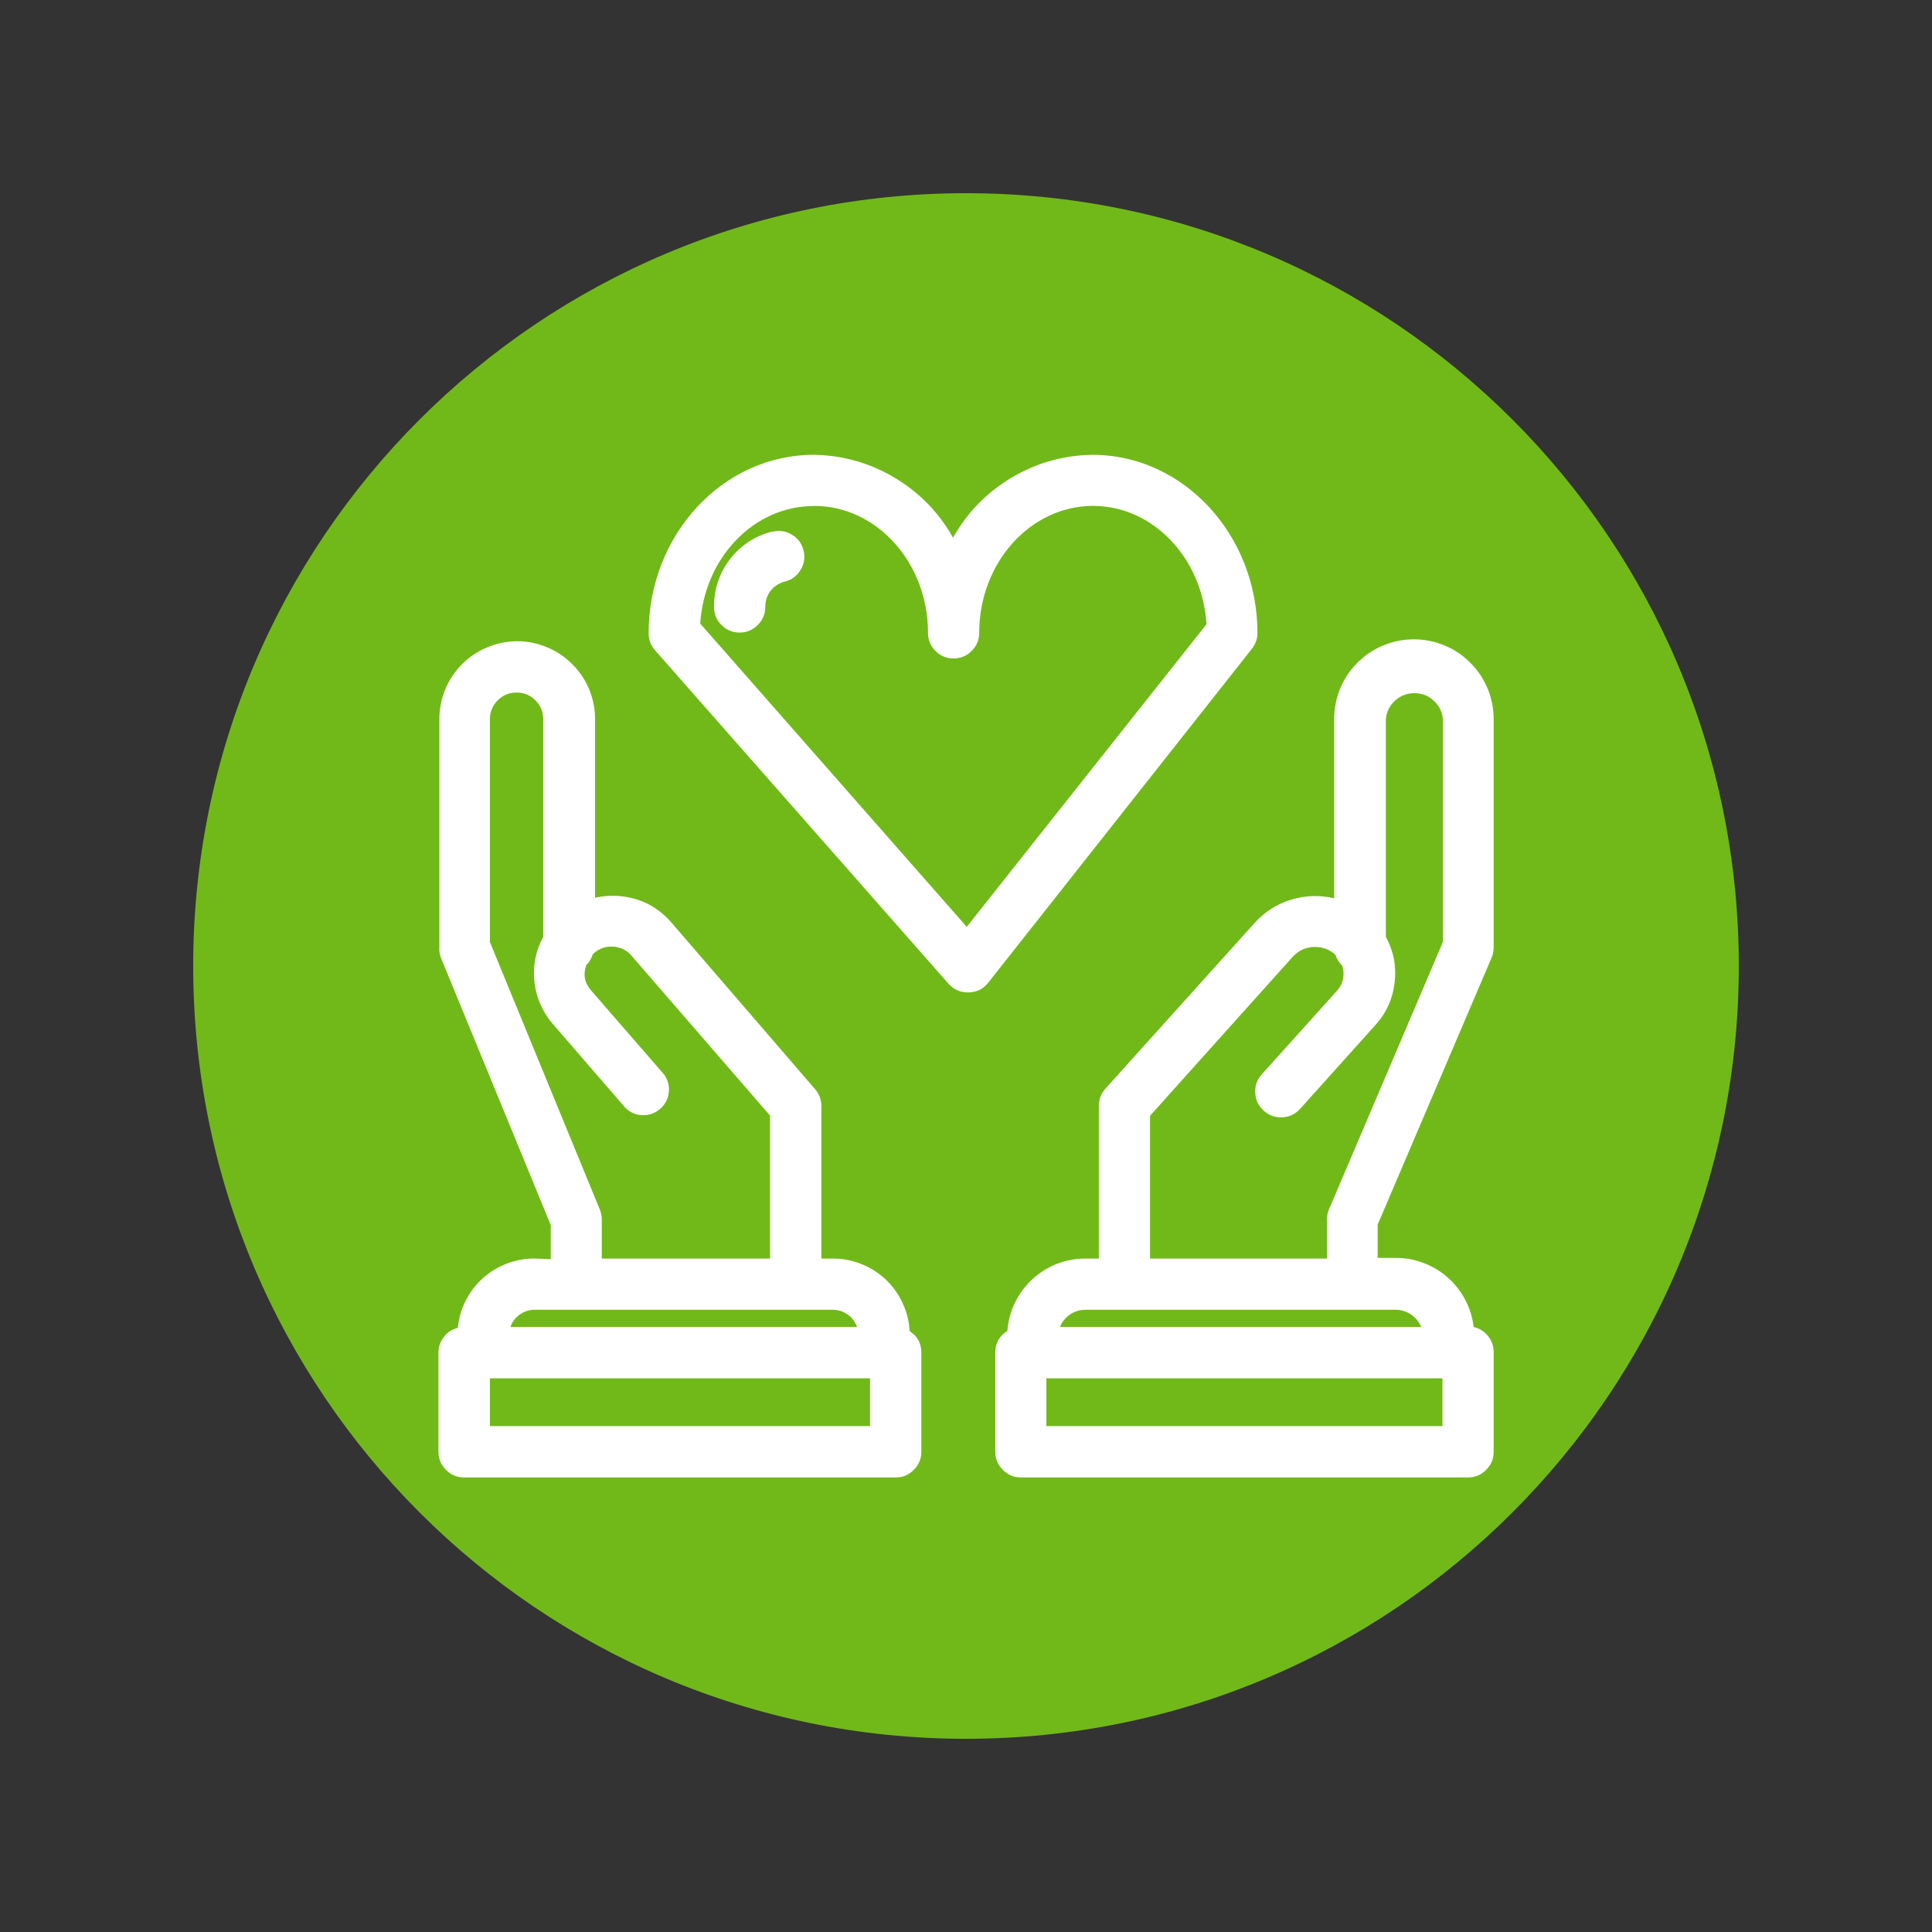 <svg version="1.0" preserveAspectRatio="xMidYMid meet" height="80" viewBox="0 0 60 60" zoomAndPan="magnify" width="80" xmlns:xlink="http://www.w3.org/1999/xlink" xmlns="http://www.w3.org/2000/svg"><rect x="0" y="0" width="60" height="60" fill="#333333" stroke="none"/><defs><clipPath id="f4077e99c7"><path clip-rule="nonzero" d="M 6 6 L 54 6 L 54 54 L 6 54 Z M 6 6"></path></clipPath><clipPath id="ac63eada66"><path clip-rule="nonzero" d="M 30 6 C 16.746 6 6 16.746 6 30 C 6 43.254 16.746 54 30 54 C 43.254 54 54 43.254 54 30 C 54 16.746 43.254 6 30 6 Z M 30 6"></path></clipPath><clipPath id="8650f82dd4"><path clip-rule="nonzero" d="M 20 14.023 L 40 14.023 L 40 31 L 20 31 Z M 20 14.023"></path></clipPath><clipPath id="71b04a37e1"><path clip-rule="nonzero" d="M 13.613 19 L 29 19 L 29 46 L 13.613 46 Z M 13.613 19"></path></clipPath><clipPath id="87219dc0e7"><path clip-rule="nonzero" d="M 30 19 L 46.613 19 L 46.613 46 L 30 46 Z M 30 19"></path></clipPath></defs><g clip-path="url(#f4077e99c7)"><g clip-path="url(#ac63eada66)"><path fill-rule="nonzero" fill-opacity="1" d="M 6 6 L 54 6 L 54 54 L 6 54 Z M 6 6" fill="#71b919"></path></g></g><g clip-path="url(#8650f82dd4)"><path fill-rule="nonzero" fill-opacity="1" d="M 30.055 30.82 L 30.078 30.82 C 30.324 30.816 30.523 30.723 30.68 30.531 L 38.879 20.148 C 38.992 20.004 39.051 19.84 39.051 19.656 C 39.051 16.613 36.754 14.125 33.93 14.125 C 33.027 14.137 32.191 14.375 31.418 14.832 C 30.645 15.293 30.039 15.914 29.598 16.699 C 29.156 15.914 28.551 15.293 27.777 14.832 C 27.004 14.375 26.168 14.137 25.27 14.125 C 22.441 14.125 20.145 16.613 20.145 19.656 C 20.141 19.859 20.207 20.039 20.34 20.191 L 29.457 30.551 C 29.617 30.73 29.816 30.82 30.055 30.82 Z M 25.285 15.711 C 27.23 15.711 28.82 17.477 28.82 19.652 C 28.82 19.871 28.895 20.059 29.051 20.215 C 29.207 20.371 29.395 20.449 29.613 20.449 C 29.832 20.449 30.02 20.371 30.176 20.215 C 30.332 20.059 30.41 19.871 30.41 19.652 C 30.41 17.477 32 15.711 33.945 15.711 C 35.812 15.711 37.344 17.336 37.469 19.387 L 30.023 28.785 L 21.746 19.367 C 21.875 17.328 23.406 15.715 25.27 15.715 Z M 25.285 15.711" fill="#ffffff"></path></g><g clip-path="url(#71b04a37e1)"><path fill-rule="nonzero" fill-opacity="1" d="M 16.602 39.086 C 16.305 39.082 16.02 39.137 15.742 39.242 C 15.465 39.348 15.215 39.5 14.992 39.699 C 14.773 39.898 14.598 40.129 14.461 40.395 C 14.328 40.66 14.246 40.941 14.219 41.238 C 14.039 41.281 13.895 41.375 13.785 41.52 C 13.672 41.664 13.617 41.824 13.617 42.008 L 13.617 45.086 C 13.617 45.305 13.695 45.492 13.852 45.648 C 14.004 45.805 14.191 45.883 14.41 45.883 L 27.816 45.883 C 28.035 45.883 28.223 45.805 28.379 45.648 C 28.535 45.492 28.613 45.305 28.613 45.086 L 28.613 42.008 C 28.613 41.719 28.492 41.496 28.25 41.34 C 28.234 41.035 28.16 40.742 28.031 40.469 C 27.902 40.191 27.727 39.945 27.508 39.738 C 27.285 39.527 27.031 39.367 26.746 39.254 C 26.465 39.141 26.168 39.086 25.863 39.086 L 25.508 39.086 L 25.508 34.344 C 25.508 34.148 25.441 33.973 25.312 33.824 L 20.852 28.652 C 20.41 28.145 19.859 27.871 19.191 27.824 C 18.953 27.809 18.715 27.828 18.48 27.879 L 18.48 22.332 C 18.48 22.012 18.418 21.703 18.297 21.406 C 18.172 21.113 18 20.852 17.77 20.625 C 17.543 20.398 17.285 20.223 16.988 20.102 C 16.691 19.977 16.383 19.914 16.062 19.914 C 15.742 19.914 15.434 19.977 15.137 20.102 C 14.84 20.223 14.578 20.398 14.352 20.625 C 14.125 20.852 13.953 21.113 13.828 21.406 C 13.707 21.703 13.645 22.012 13.645 22.332 L 13.645 29.414 C 13.637 29.523 13.652 29.633 13.691 29.738 L 17.105 38.047 L 17.105 39.105 Z M 27.02 44.289 L 15.215 44.289 L 15.215 42.805 L 27.02 42.805 Z M 26.625 41.211 L 15.852 41.211 C 15.906 41.051 16.004 40.922 16.141 40.824 C 16.281 40.727 16.434 40.676 16.602 40.676 L 25.863 40.676 C 26.035 40.676 26.188 40.727 26.324 40.824 C 26.465 40.922 26.559 41.051 26.617 41.211 Z M 18.629 37.566 L 15.215 29.258 L 15.215 22.332 C 15.215 22.105 15.297 21.91 15.457 21.75 C 15.621 21.586 15.812 21.508 16.043 21.508 C 16.27 21.508 16.465 21.586 16.629 21.75 C 16.789 21.91 16.871 22.105 16.871 22.332 L 16.871 29.094 C 16.633 29.531 16.543 30 16.598 30.5 C 16.656 30.996 16.848 31.43 17.176 31.809 L 19.43 34.414 C 19.578 34.555 19.758 34.629 19.961 34.633 C 20.168 34.637 20.348 34.57 20.5 34.438 C 20.656 34.301 20.746 34.133 20.77 33.926 C 20.793 33.723 20.742 33.539 20.625 33.371 L 18.363 30.766 C 18.156 30.531 18.102 30.27 18.207 29.973 C 18.301 29.879 18.367 29.77 18.406 29.641 L 18.449 29.598 C 18.621 29.449 18.82 29.383 19.047 29.398 C 19.273 29.414 19.465 29.508 19.613 29.68 L 23.914 34.645 L 23.914 39.086 L 18.688 39.086 L 18.688 37.867 C 18.688 37.766 18.668 37.664 18.629 37.566 Z M 18.629 37.566" fill="#ffffff"></path></g><g clip-path="url(#87219dc0e7)"><path fill-rule="nonzero" fill-opacity="1" d="M 46.324 29.738 C 46.367 29.637 46.387 29.531 46.387 29.422 L 46.387 22.332 C 46.387 22.004 46.324 21.688 46.199 21.383 C 46.07 21.082 45.895 20.812 45.66 20.582 C 45.43 20.348 45.16 20.168 44.855 20.043 C 44.555 19.918 44.238 19.855 43.91 19.855 C 43.582 19.855 43.266 19.918 42.961 20.043 C 42.656 20.168 42.391 20.348 42.156 20.582 C 41.926 20.812 41.746 21.082 41.621 21.383 C 41.496 21.688 41.434 22.004 41.434 22.332 L 41.434 27.898 C 40.984 27.793 40.543 27.805 40.102 27.938 C 39.664 28.07 39.289 28.309 38.977 28.648 L 34.324 33.816 C 34.191 33.969 34.125 34.145 34.125 34.344 L 34.125 39.086 L 33.727 39.086 C 33.418 39.082 33.121 39.137 32.832 39.246 C 32.547 39.359 32.289 39.52 32.062 39.727 C 31.836 39.934 31.656 40.18 31.52 40.457 C 31.387 40.734 31.309 41.023 31.285 41.332 C 31.035 41.488 30.91 41.715 30.91 42.008 L 30.91 45.086 C 30.91 45.305 30.988 45.492 31.145 45.648 C 31.297 45.805 31.484 45.883 31.707 45.883 L 45.59 45.883 C 45.812 45.883 46 45.805 46.152 45.648 C 46.309 45.492 46.387 45.305 46.387 45.086 L 46.387 42.008 C 46.391 41.816 46.336 41.648 46.219 41.5 C 46.102 41.352 45.949 41.254 45.766 41.211 C 45.73 40.914 45.645 40.633 45.504 40.367 C 45.363 40.102 45.184 39.871 44.957 39.672 C 44.734 39.473 44.48 39.324 44.199 39.219 C 43.918 39.113 43.629 39.062 43.328 39.066 L 42.785 39.066 L 42.785 38.031 Z M 44.797 44.289 L 32.496 44.289 L 32.496 42.805 L 44.797 42.805 Z M 44.137 41.211 L 32.918 41.211 C 32.984 41.051 33.086 40.918 33.234 40.82 C 33.379 40.723 33.539 40.676 33.715 40.676 L 43.328 40.676 C 43.504 40.672 43.668 40.723 43.816 40.82 C 43.961 40.918 44.07 41.047 44.137 41.211 Z M 35.715 39.086 L 35.715 34.652 L 40.16 29.699 C 40.328 29.523 40.535 29.426 40.777 29.41 C 41.023 29.395 41.242 29.465 41.434 29.617 C 41.445 29.633 41.461 29.648 41.477 29.66 C 41.52 29.789 41.586 29.898 41.684 29.992 C 41.703 30.051 41.715 30.113 41.723 30.18 C 41.738 30.398 41.676 30.594 41.527 30.762 L 39.184 33.367 C 39.039 33.531 38.969 33.723 38.984 33.945 C 38.996 34.164 39.082 34.348 39.25 34.496 C 39.414 34.645 39.605 34.711 39.828 34.699 C 40.047 34.688 40.23 34.598 40.379 34.434 L 42.719 31.828 C 43.059 31.453 43.254 31.012 43.312 30.512 C 43.371 30.008 43.281 29.535 43.039 29.094 L 43.039 22.332 C 43.059 22.105 43.156 21.914 43.324 21.758 C 43.496 21.602 43.695 21.527 43.926 21.527 C 44.156 21.527 44.355 21.602 44.523 21.758 C 44.695 21.914 44.789 22.105 44.812 22.332 L 44.812 29.25 L 41.273 37.559 C 41.23 37.656 41.211 37.762 41.211 37.867 L 41.211 39.086 Z M 35.715 39.086" fill="#ffffff"></path></g><path fill-rule="nonzero" fill-opacity="1" d="M 23.984 16.508 C 23.723 16.57 23.48 16.68 23.254 16.824 C 23.031 16.973 22.836 17.152 22.672 17.363 C 22.508 17.578 22.383 17.809 22.297 18.066 C 22.211 18.32 22.172 18.582 22.176 18.848 C 22.176 19.07 22.25 19.258 22.406 19.41 C 22.562 19.566 22.75 19.645 22.969 19.645 C 23.188 19.645 23.375 19.566 23.531 19.41 C 23.688 19.258 23.766 19.07 23.766 18.848 C 23.766 18.68 23.812 18.523 23.906 18.379 C 24.027 18.215 24.184 18.109 24.383 18.059 C 24.594 18.004 24.758 17.879 24.867 17.691 C 24.98 17.5 25.008 17.301 24.953 17.086 C 24.898 16.875 24.777 16.711 24.586 16.602 C 24.398 16.488 24.195 16.461 23.984 16.516 Z M 23.984 16.508" fill="#ffffff"></path></svg>